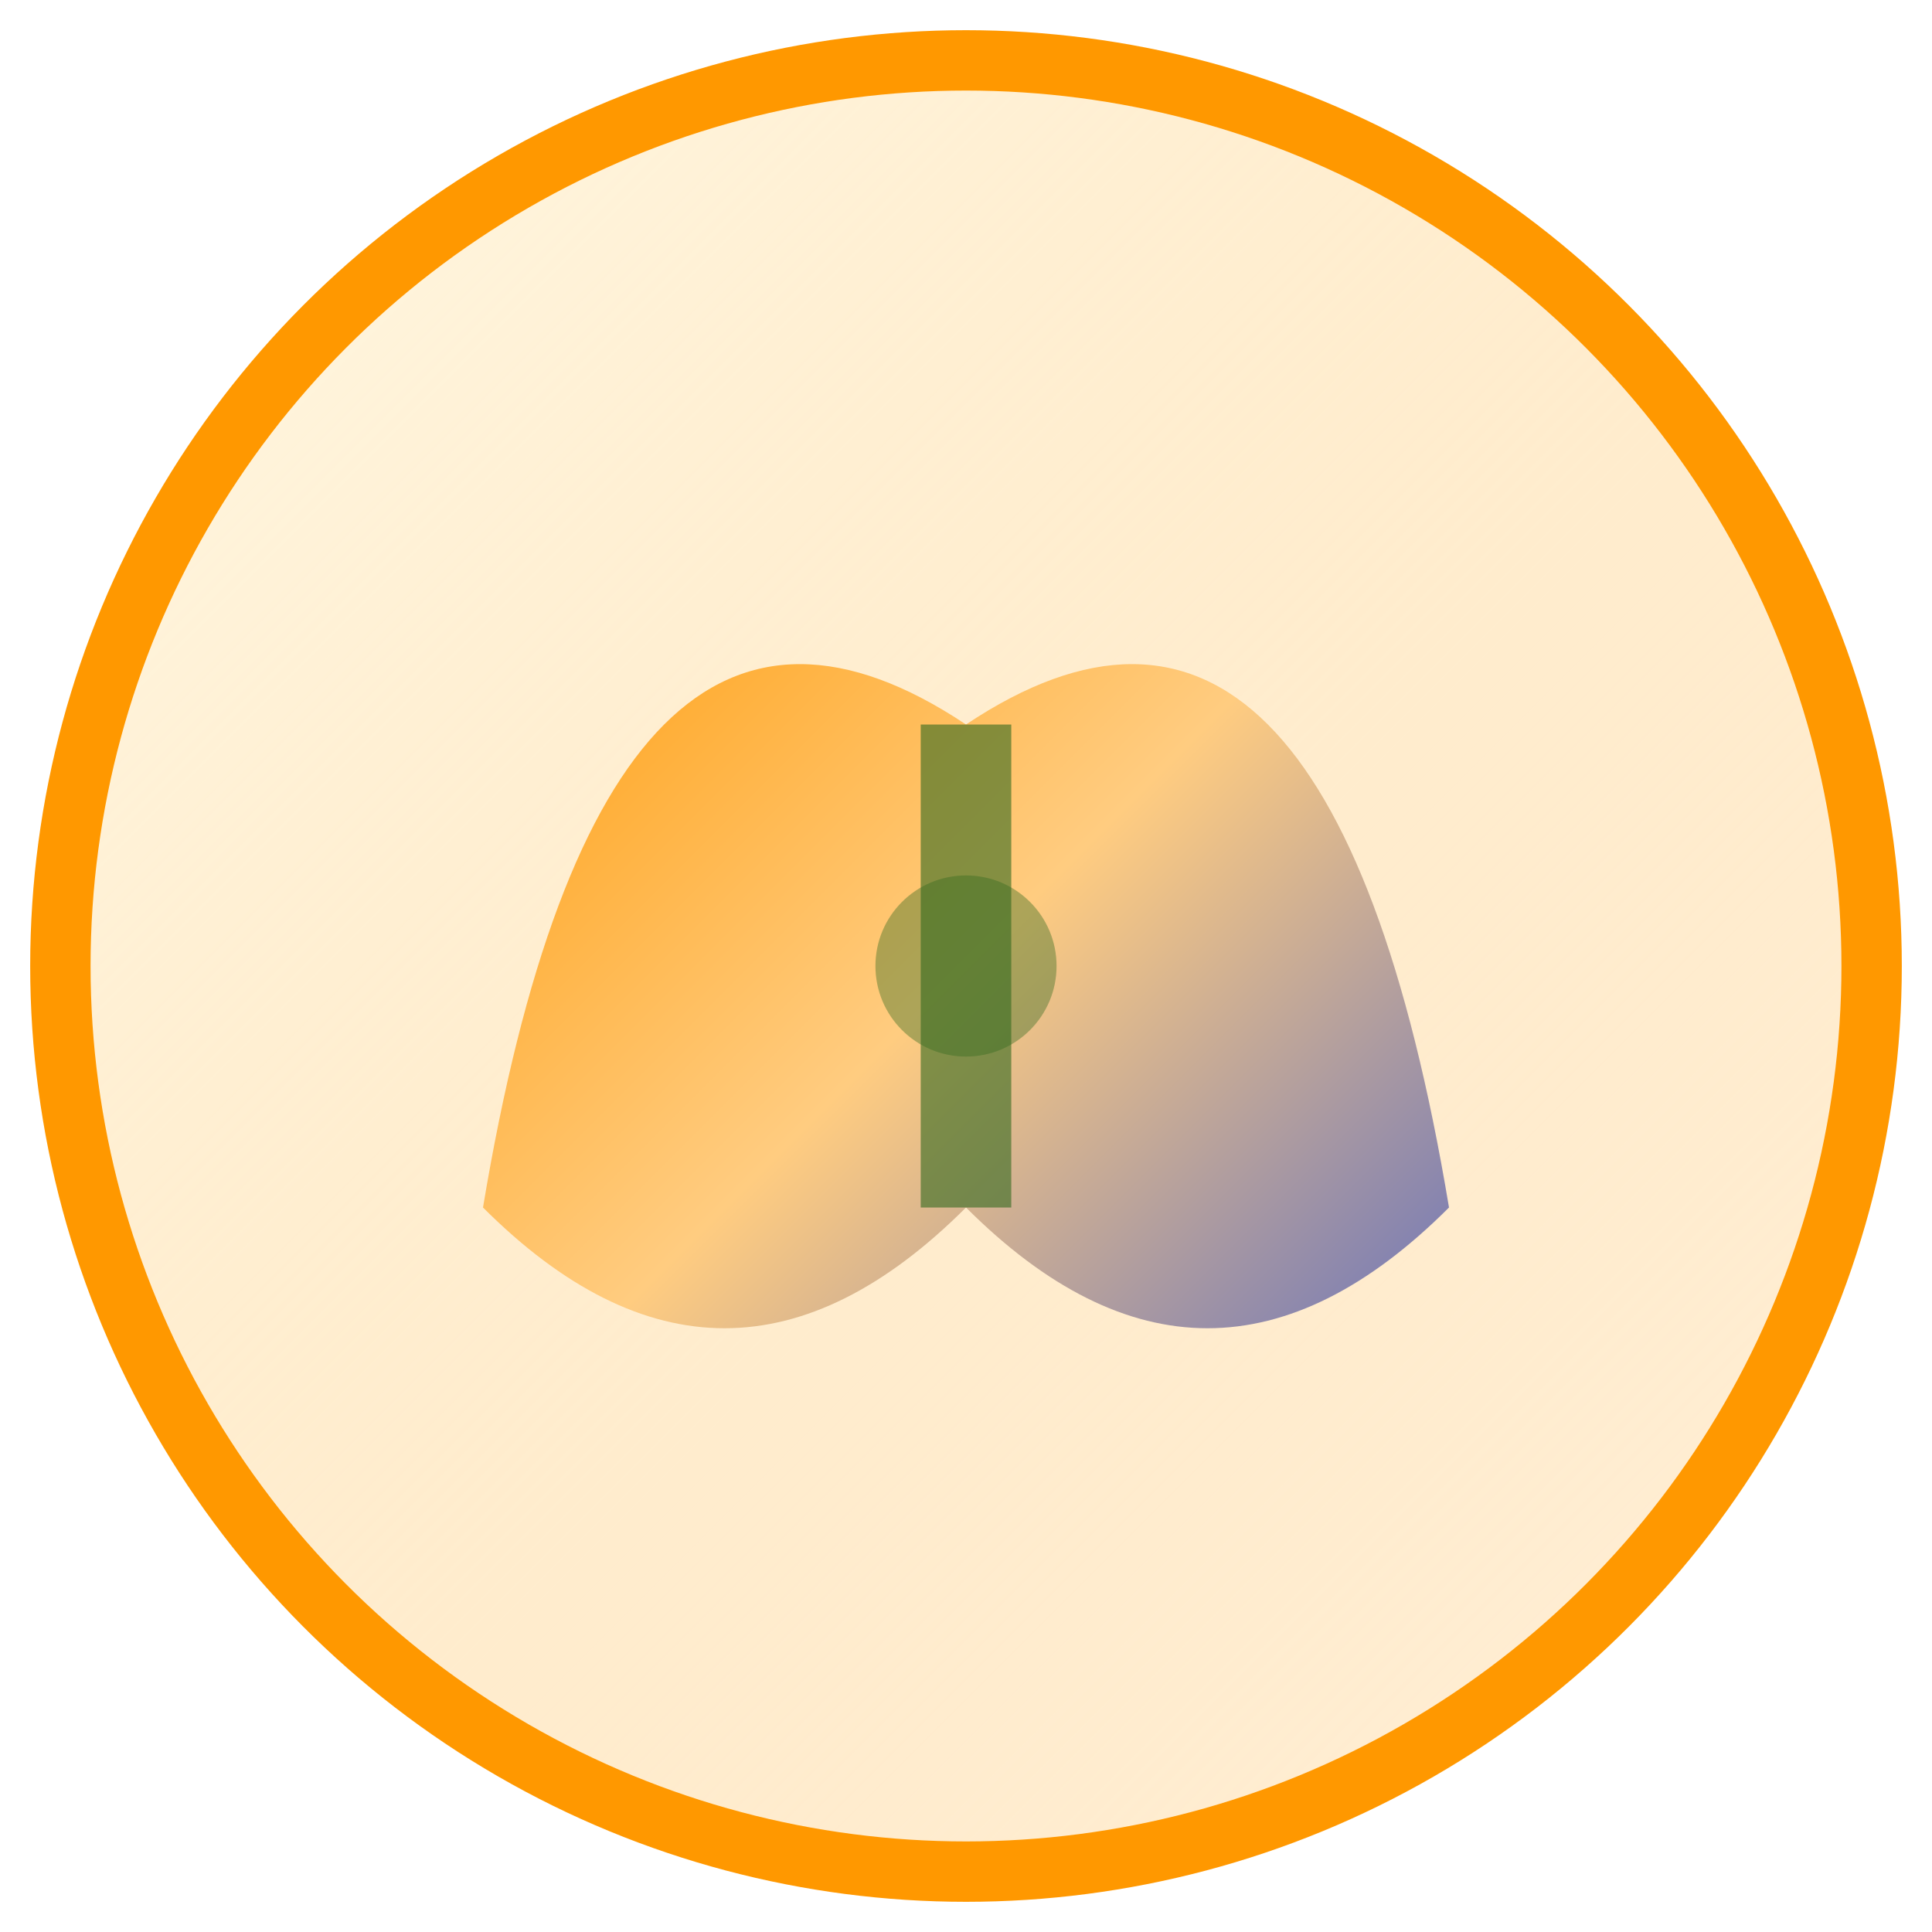 <svg xmlns="http://www.w3.org/2000/svg" width="32" height="32" viewBox="0 0 32 32">
  <defs>
    <linearGradient id="leafGradient" x1="0%" y1="0%" x2="100%" y2="100%">
      <stop offset="0%" style="stop-color:#FF9800;stop-opacity:1" />
      <stop offset="50%" style="stop-color:#FFCC80;stop-opacity:1" />
      <stop offset="100%" style="stop-color:#5C6BC0;stop-opacity:1" />
    </linearGradient>
    <linearGradient id="backgroundGradient" x1="0%" y1="0%" x2="100%" y2="100%">
      <stop offset="0%" style="stop-color:#FFF9E6;stop-opacity:1" />
      <stop offset="100%" style="stop-color:#FFCC80;stop-opacity:0.3" />
    </linearGradient>
    <filter id="shadow" x="-20%" y="-20%" width="140%" height="140%">
      <dropShadow dx="1" dy="2" stdDeviation="1" flood-color="#33691E" flood-opacity="0.3"/>
    </filter>
  </defs>
  
  <!-- Background Circle -->
  <circle cx="16" cy="16" r="15" fill="url(#backgroundGradient)" stroke="#FF9800" stroke-width="1"/>
  
  <!-- Main Leaf Shape -->
  <path d="M8 20 Q10 8 16 12 Q22 8 24 20 Q20 24 16 20 Q12 24 8 20 Z" 
        fill="url(#leafGradient)" 
        filter="url(#shadow)"/>
  
  <!-- Leaf Vein -->
  <path d="M16 12 Q16 16 16 20" 
        stroke="#33691E" 
        stroke-width="1.5" 
        fill="none" 
        opacity="0.6"/>
  
  <!-- Small decorative dot -->
  <circle cx="16" cy="16" r="1.5" fill="#33691E" opacity="0.4"/>
</svg>